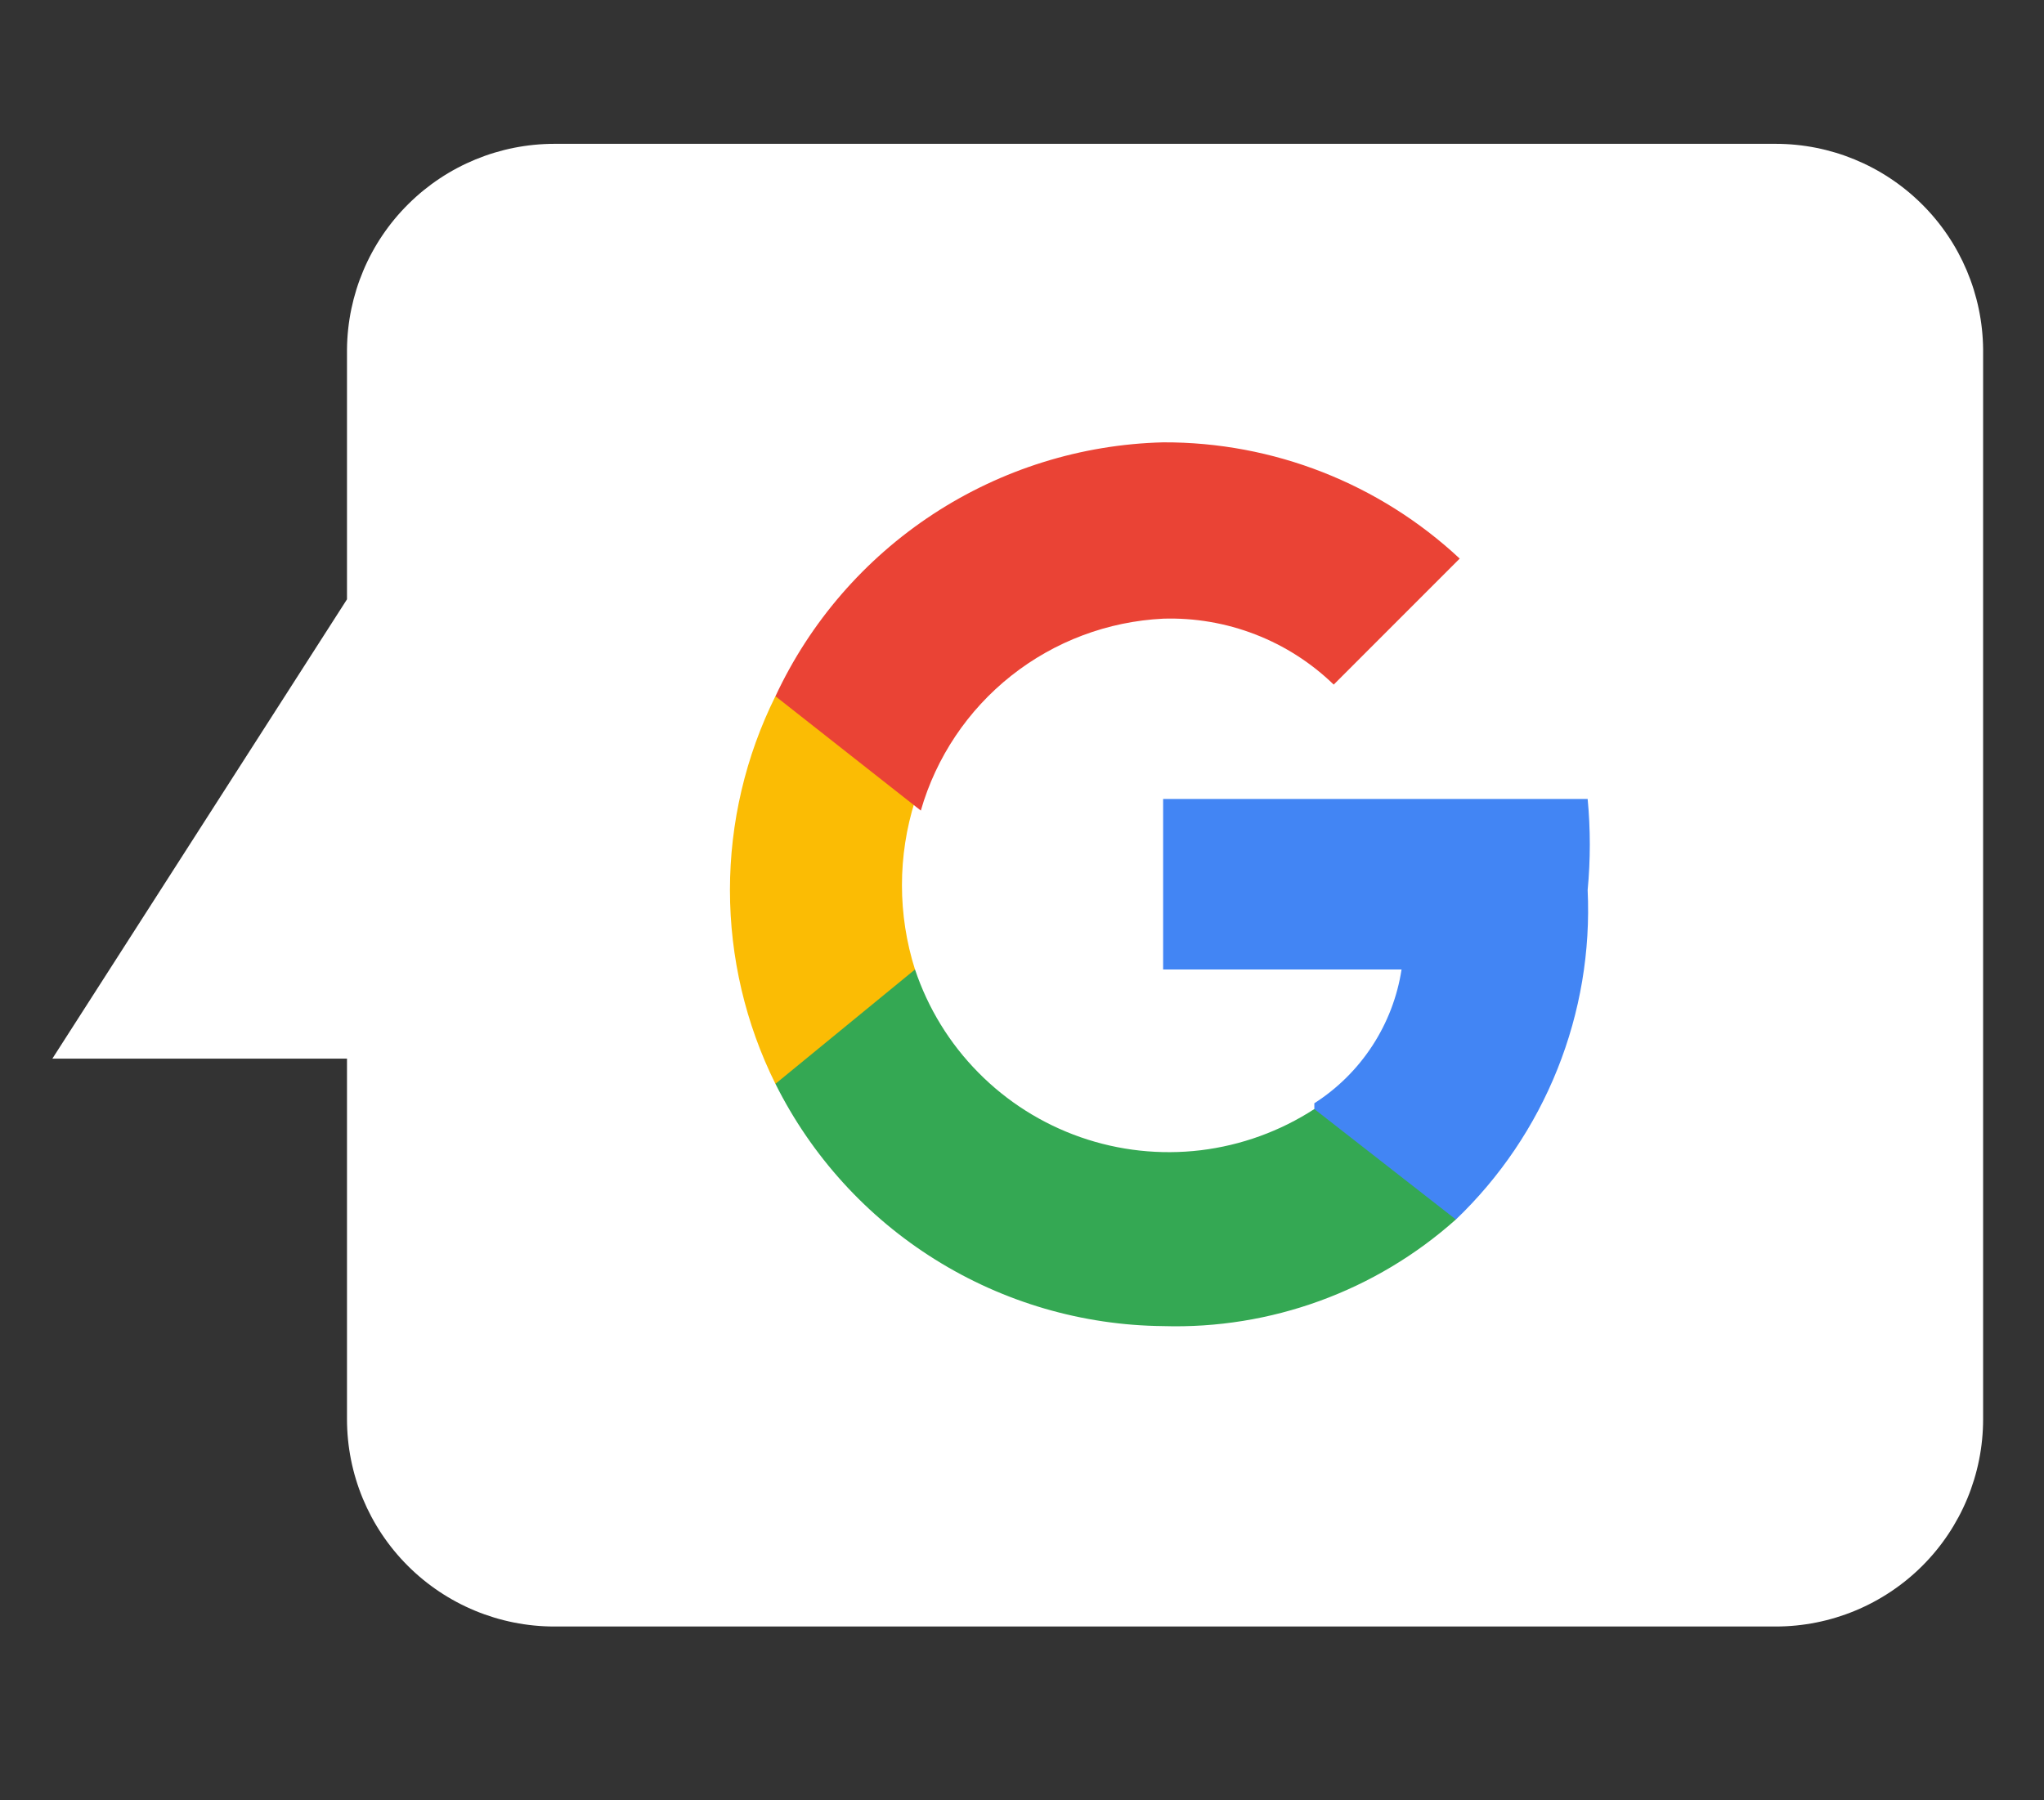 <svg xmlns="http://www.w3.org/2000/svg" width="42" height="37" viewBox="0 0 42 37" fill="none"><rect x="0" y="0" width="42" height="37" fill="#333333" stroke="none"/><g clip-path="url(#clip0_3028_726)"><g clip-path="url(#clip1_3028_726)"><path d="M7.13 7.179V12.317L1.076 21.757H7.13V29.166C7.13 30.297 7.579 31.381 8.379 32.18C9.178 32.979 10.262 33.428 11.392 33.428H36.487C37.617 33.428 38.701 32.979 39.501 32.18C40.3 31.381 40.749 30.297 40.749 29.166V7.179C40.738 6.055 40.285 4.981 39.486 4.191C38.688 3.4 37.61 2.956 36.487 2.956H11.392C10.269 2.956 9.191 3.4 8.393 4.191C7.594 4.981 7.141 6.055 7.13 7.179Z" fill="white"></path><path d="M32.623 18.292C32.682 17.669 32.682 17.042 32.623 16.42H23.9V19.925H28.799C28.713 20.484 28.508 21.018 28.199 21.492C27.89 21.966 27.484 22.369 27.007 22.674V25.064H29.915C30.824 24.194 31.536 23.14 32.003 21.971C32.47 20.803 32.682 19.549 32.623 18.292Z" fill="#4285F4"></path><path d="M23.9 27.254C26.111 27.321 28.264 26.537 29.915 25.063L27.007 22.793C26.303 23.25 25.504 23.539 24.671 23.64C23.838 23.74 22.993 23.648 22.201 23.371C21.409 23.094 20.691 22.64 20.102 22.042C19.512 21.445 19.068 20.721 18.802 19.925H15.934V22.275C16.674 23.758 17.81 25.008 19.216 25.886C20.622 26.765 22.242 27.238 23.9 27.254Z" fill="#34A853"></path><path d="M18.801 19.925C18.444 18.797 18.444 17.587 18.801 16.459V14.309H15.933C15.319 15.547 14.999 16.91 14.999 18.292C14.999 19.674 15.319 21.037 15.933 22.275L18.801 19.925Z" fill="#FBBC04"></path><path d="M23.9 12.715C24.545 12.695 25.188 12.804 25.79 13.037C26.392 13.269 26.942 13.621 27.405 14.07L29.994 11.48C28.341 9.937 26.162 9.082 23.9 9.091C22.218 9.133 20.582 9.644 19.174 10.566C17.767 11.488 16.645 12.784 15.934 14.309L18.921 16.659C19.236 15.564 19.885 14.595 20.778 13.888C21.671 13.181 22.762 12.771 23.9 12.715Z" fill="#EA4335"></path></g></g><defs><clipPath id="clip0_3028_726"><rect width="41.346" height="36.385" rx="5" fill="white"></rect></clipPath><clipPath id="clip1_3028_726"><rect width="41.346" height="31.667" fill="white" transform="translate(0 2.359)"></rect></clipPath></defs></svg>